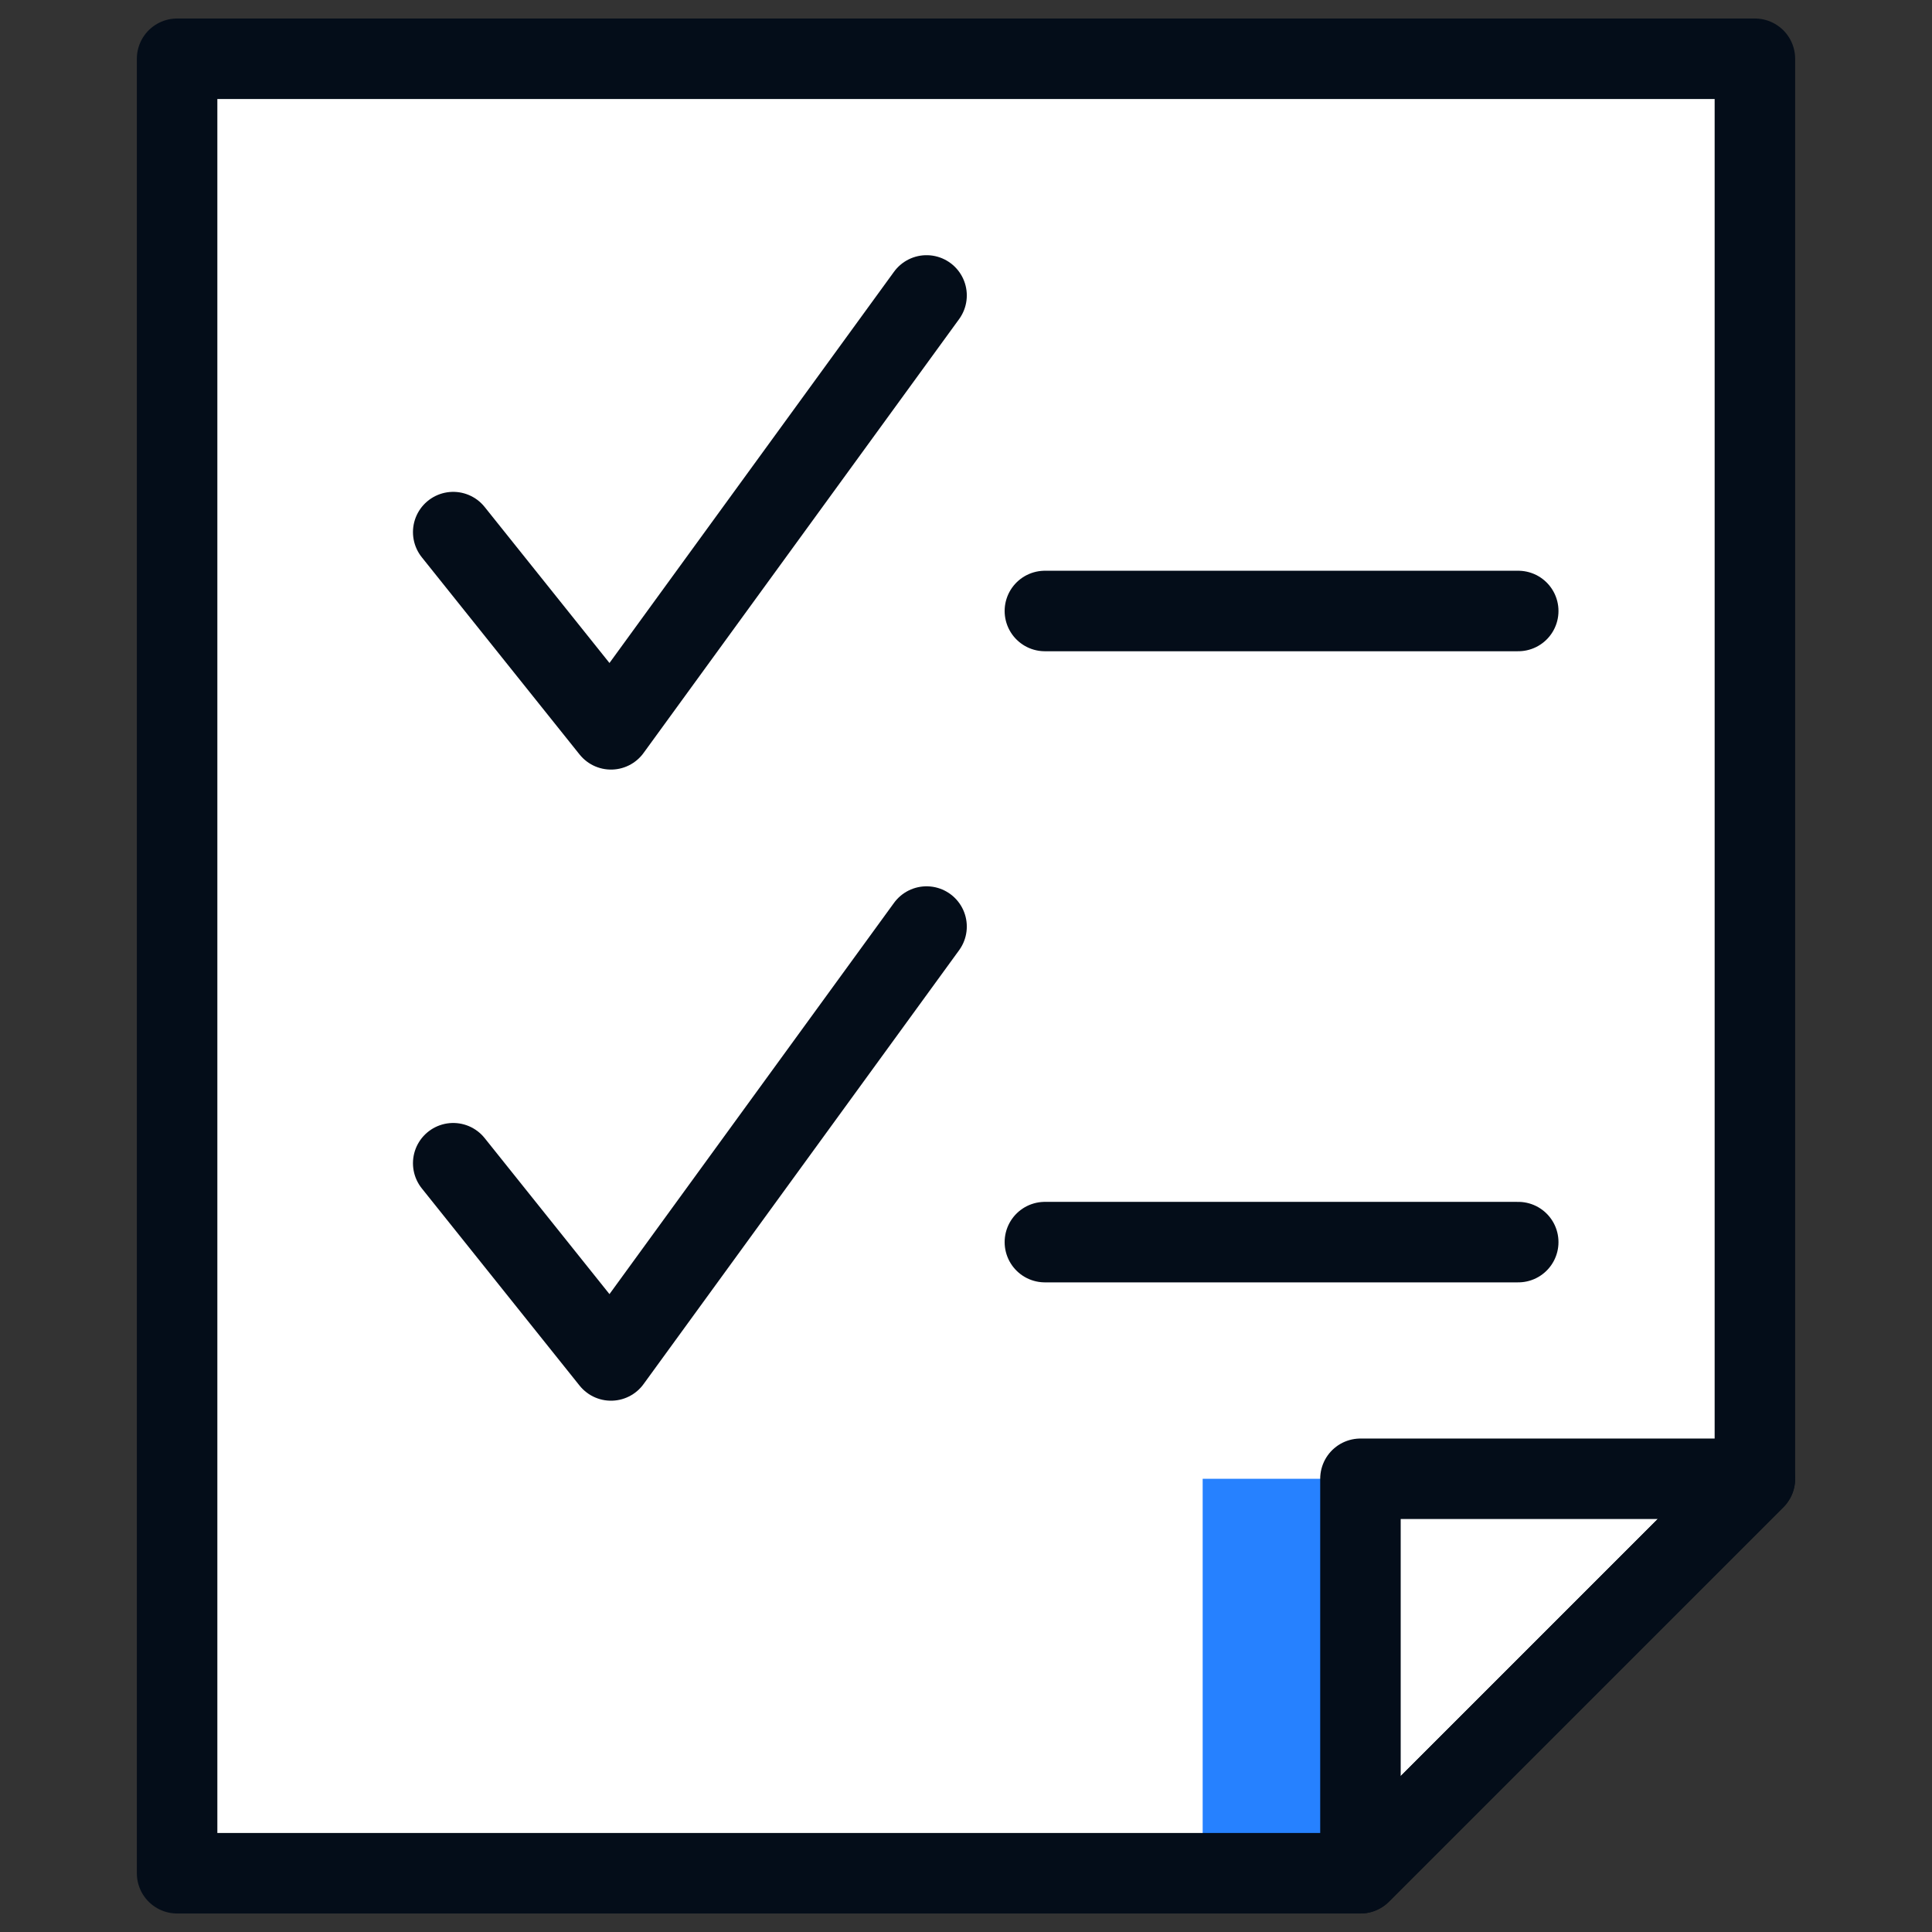 <svg xmlns="http://www.w3.org/2000/svg" fill="none" viewBox="0 0 24 24" height="24" width="24" id="Checklist--Streamline-Cyber.svg"><rect x="0" y="0" width="24" height="24" fill="#333333" stroke="none"/><desc>Checklist Streamline Icon: https://streamlinehq.com</desc><path fill="#ffffff" d="M16.9 23.27H2.2V0.73H21.8V18.37L16.9 23.27Z" stroke-width="1"></path><path fill="#2681ff" d="M16.9 18.37H14.94V23.27H16.9V18.37Z" stroke-width="1"></path><path stroke="#040d19" stroke-linecap="round" stroke-linejoin="round" stroke-miterlimit="10" d="M16.9 23.27H2.2V0.73H21.8V18.37L16.9 23.27Z" stroke-width="1"></path><path stroke="#040d19" stroke-linecap="round" stroke-linejoin="round" stroke-miterlimit="10" d="M16.9 23.27V18.37H21.8L16.9 23.27Z" stroke-width="1"></path><path stroke="#040d19" stroke-linecap="round" stroke-linejoin="round" stroke-miterlimit="10" d="M5.63 6.61L7.59 9.06L11.51 3.67" stroke-width="1"></path><path stroke="#040d19" stroke-linecap="round" stroke-linejoin="round" stroke-miterlimit="10" d="M5.63 14.45L7.59 16.9L11.51 11.51" stroke-width="1"></path><path stroke="#040d19" stroke-linecap="round" stroke-linejoin="round" stroke-miterlimit="10" d="M12.98 7.59H18.86" stroke-width="1"></path><path stroke="#040d19" stroke-linecap="round" stroke-linejoin="round" stroke-miterlimit="10" d="M12.98 15.43H18.86" stroke-width="1"></path></svg>